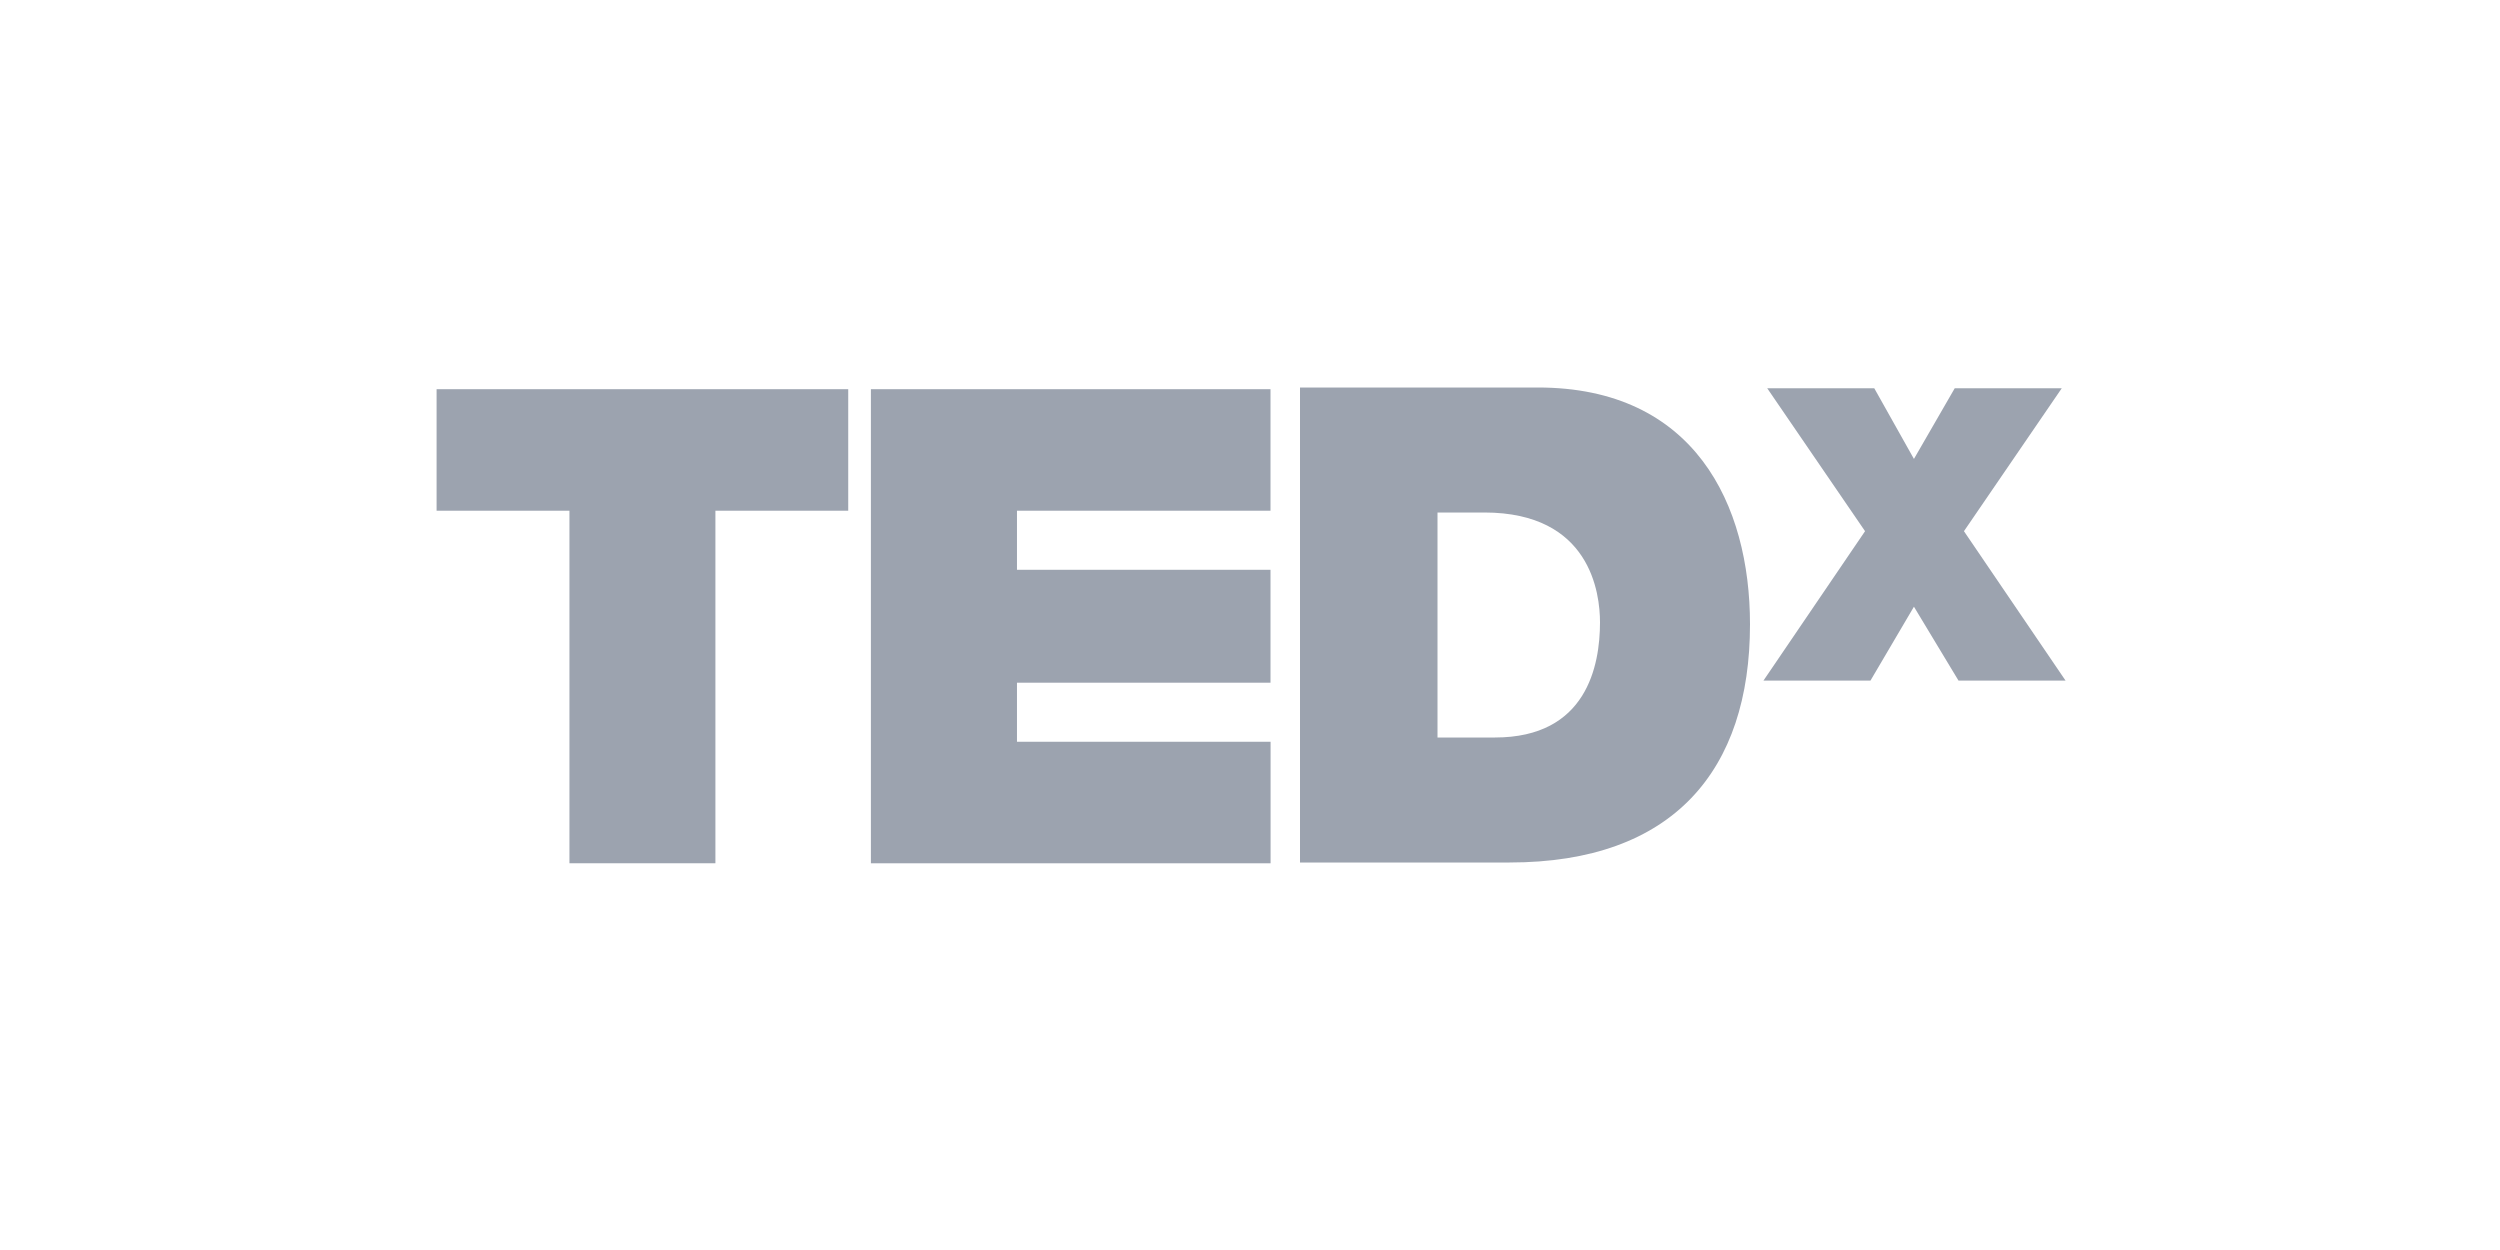 <svg xmlns="http://www.w3.org/2000/svg" width="200" height="100" viewBox="0 0 200 100">
  <g fill="none" fill-rule="evenodd">
    <polygon fill="#9CA3AF" fill-rule="nonzero" points="45.556 40.857 34.927 40.857 34.927 31.136 67.858 31.136 67.858 40.857 57.233 40.857 57.233 69.061 45.556 69.061"/>
    <polygon fill="#9CA3AF" fill-rule="nonzero" points="69.672 31.136 101.64 31.136 101.64 40.857 81.358 40.857 81.358 45.583 101.64 45.583 101.64 54.616 81.358 54.616 81.358 59.341 101.646 59.341 101.646 69.063 69.672 69.063"/>
    <path fill="#9CA3AF" fill-rule="nonzero" d="M115,59 L119.601,59 C126.929,59 128,53.257 128,49.788 C128,47.465 127.247,41 118.744,41 L115,41 L115,59 Z M104,31 L123.026,31 C135.567,31 140,40.367 140,49.944 C140,61.604 133.886,69 120.762,69 L104,69 L104,31 Z"/>
    <polygon fill="#9CA3AF" fill-rule="nonzero" points="156.679 54.446 153.115 48.536 149.638 54.446 141.078 54.446 149.204 42.495 141.379 31.063 149.943 31.063 153.115 36.714 156.377 31.063 164.939 31.063 157.116 42.495 165.243 54.446"/>
  </g>
</svg>
